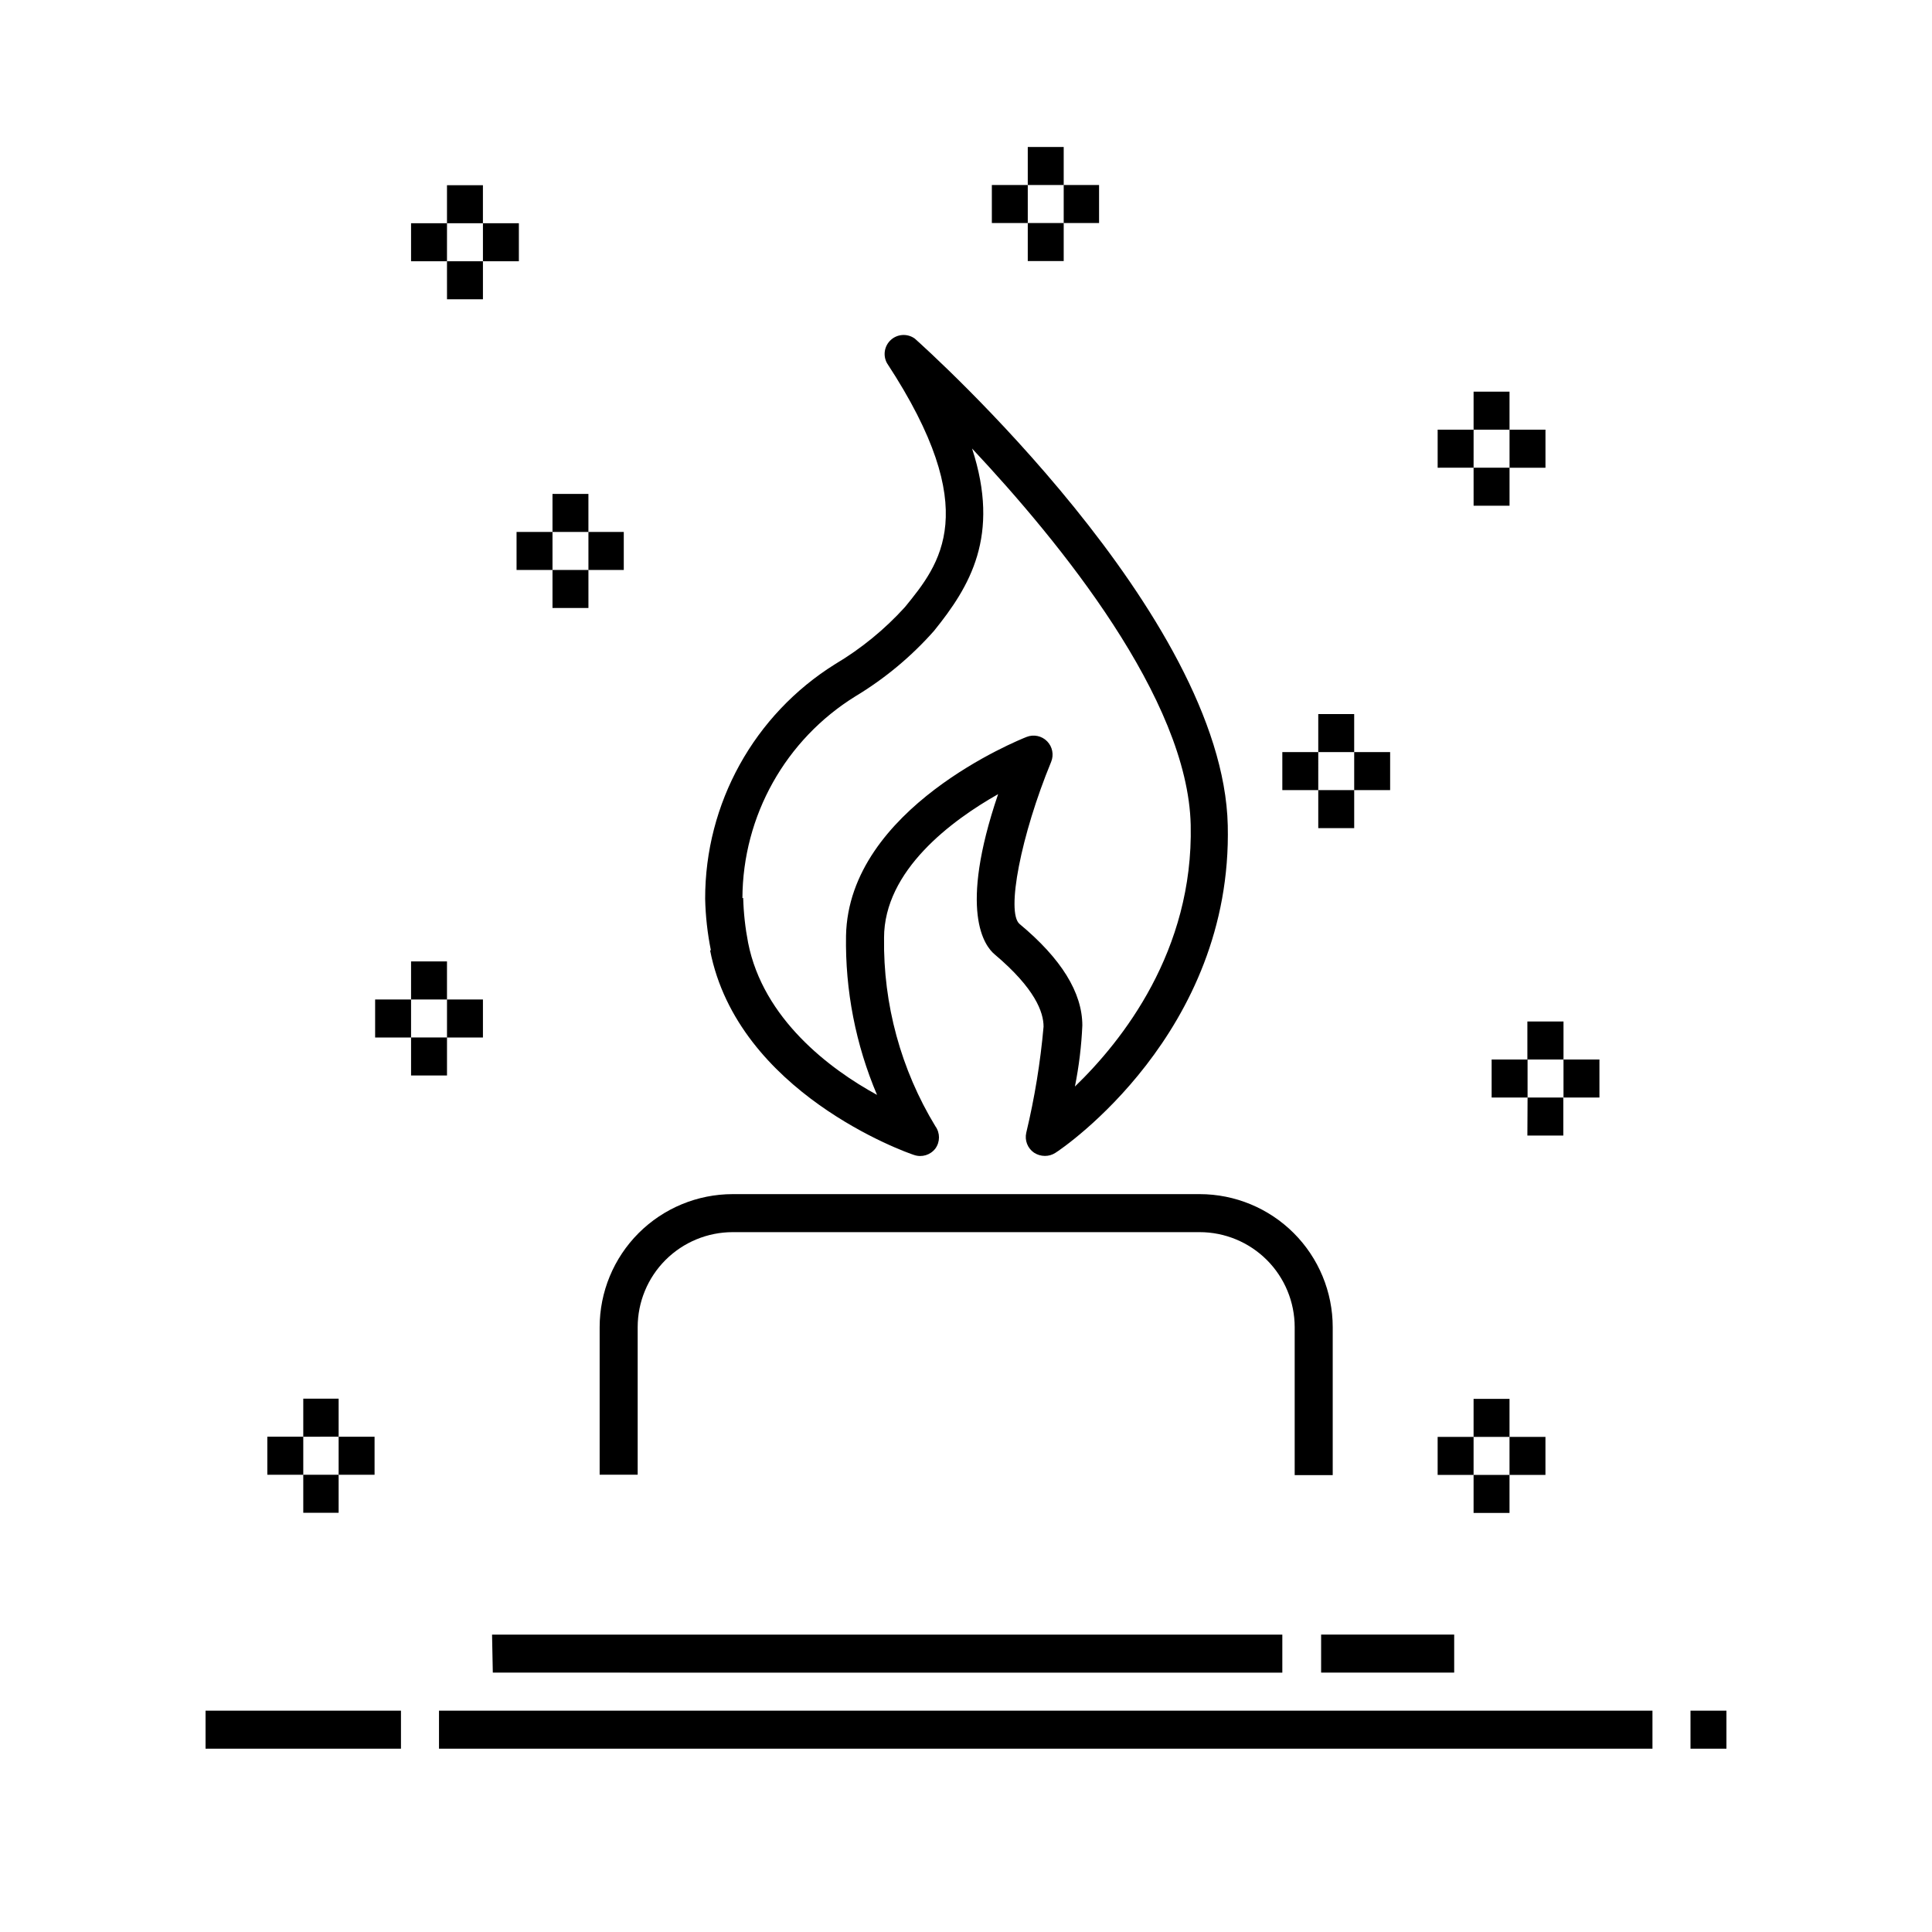 <?xml version="1.0" encoding="UTF-8"?>
<!-- The Best Svg Icon site in the world: iconSvg.co, Visit us! https://iconsvg.co -->
<svg fill="#000000" width="800px" height="800px" version="1.1" viewBox="144 144 512 512" xmlns="http://www.w3.org/2000/svg">
 <path d="m224.37 534.82h-9.523v-10.078h9.523v-10.078l9.371 0.004v10.078h9.523v10.078l-9.523-0.004v-10.078l-9.371 0.004zm0 10.078h9.371v-10.078h-9.371zm38.09-136.03v10.078h9.523v-10.078h-9.527v-10.078h-9.52v10.078h-9.523v10.078h9.523v-10.078zm0 20.152v-10.078h-9.523v10.078zm0-225.86h9.523v10.078h9.523v-10.078h-9.527v-10.078h-9.523v10.078h-9.52v10.078l9.52-0.004zm0 20.152h9.523v-10.078h-9.527zm272.06 34.562h9.523v10.078h9.523v-10.078h-9.527v-10.078h-9.523v10.078h-9.523v10.078l9.523-0.004zm0 20.152h9.523v-10.078h-9.527zm-118.15-84.992h9.523v10.078l9.371-0.004v-10.078l-9.371 0.004v-10.078h-9.523v10.078h-9.52v10.078h9.523zm0 20.152h9.523v-10.078h-9.523zm76.984 130.13h9.523v10.078h9.523v-10.078h-9.527v-10.078h-9.52v10.078h-9.523v10.078h9.523zm0 20.152h9.523v-10.078h-9.523zm55.418 51.238v10.078l-9.473-0.004v10.078h9.523v-10.078h9.523v10.078h9.523v-10.078h-9.523v-10.078zm0 30.23h9.523v-10.078h-9.473zm-14.258 79.852h9.523v10.078h9.523v-10.078h-9.523v-10.078h-9.523v10.078h-9.523v10.078l9.523-0.004zm0 20.152h9.523v-10.078h-9.523zm-253.62-249.89h9.523v-10.078h9.523v10.078h9.367v-10.078l-9.371 0.004v-10.078h-9.52v10.078h-9.523zm9.523 10.078h9.523v-10.078h-9.523zm-91.945 302.29h51.789v-10.078h-51.789zm61.867 0h321.58v-10.078h-321.58zm331.66-10.078v10.078h9.523v-10.078zm-317.4-10.078 209.23 0.004v-10.078h-209.43zm219.51 0h35.266v-10.078h-35.266zm-161.72-191.45-0.004 0.004c-0.902-4.481-1.41-9.031-1.512-13.602-0.047-25.305 12.988-48.836 34.461-62.223 6.879-4.09 13.113-9.184 18.492-15.113 9.27-11.387 20.859-25.543-4.734-64.59h-0.004c-1.168-2.062-0.734-4.664 1.035-6.242 1.773-1.578 4.406-1.703 6.32-0.305 3.324 2.973 81.668 73.254 82.926 128.98 1.309 54.965-43.781 85.648-45.695 86.805-0.824 0.531-1.785 0.812-2.769 0.805-1.02-0.004-2.016-0.301-2.871-0.855-1.711-1.172-2.531-3.269-2.066-5.289 2.215-9.246 3.75-18.645 4.586-28.113 0-3.828-2.215-10.078-12.949-19.145-2.672-2.215-9.672-11.387 0.906-42.473-12.191 6.902-30.23 20.152-30.23 38.09h0.004c-0.25 17.59 4.465 34.895 13.602 49.926 1.27 1.762 1.27 4.137 0 5.894-1.316 1.727-3.59 2.418-5.641 1.715-2.269-0.707-46.703-16.578-54.059-54.211zm8.566-13.855-0.004 0.004c0.109 3.992 0.547 7.969 1.309 11.891 3.981 20.152 21.613 33.453 34.16 40.305-5.66-13.328-8.457-27.691-8.215-42.168 0.656-33.805 45.949-51.941 47.863-52.699 1.879-0.734 4.012-0.281 5.426 1.156 1.414 1.438 1.836 3.578 1.074 5.445-8.012 19.445-11.992 39.953-8.363 42.977 11.035 9.168 16.625 18.188 16.625 26.902-0.238 5.43-0.895 10.84-1.965 16.172 12.496-12.043 31.438-35.922 30.684-69.324-0.758-33.402-34.664-74.918-57.941-99.754 7.559 23.176-0.605 36.578-10.078 48.316l0.004-0.004c-6.016 6.801-13.031 12.645-20.809 17.332-18.551 11.469-29.883 31.691-29.977 53.504zm-38.043 152.86h10.078v-39.094c0-6.68 2.652-13.09 7.375-17.812 4.727-4.723 11.133-7.379 17.812-7.379h123.74c6.68 0 13.086 2.656 17.812 7.379 4.723 4.723 7.375 11.133 7.375 17.812v39.195h10.078v-39.195c0-9.355-3.715-18.324-10.328-24.938-6.617-6.613-15.586-10.328-24.938-10.328h-123.74c-9.352 0-18.32 3.715-24.938 10.328-6.613 6.613-10.328 15.582-10.328 24.938z"/>
</svg>
